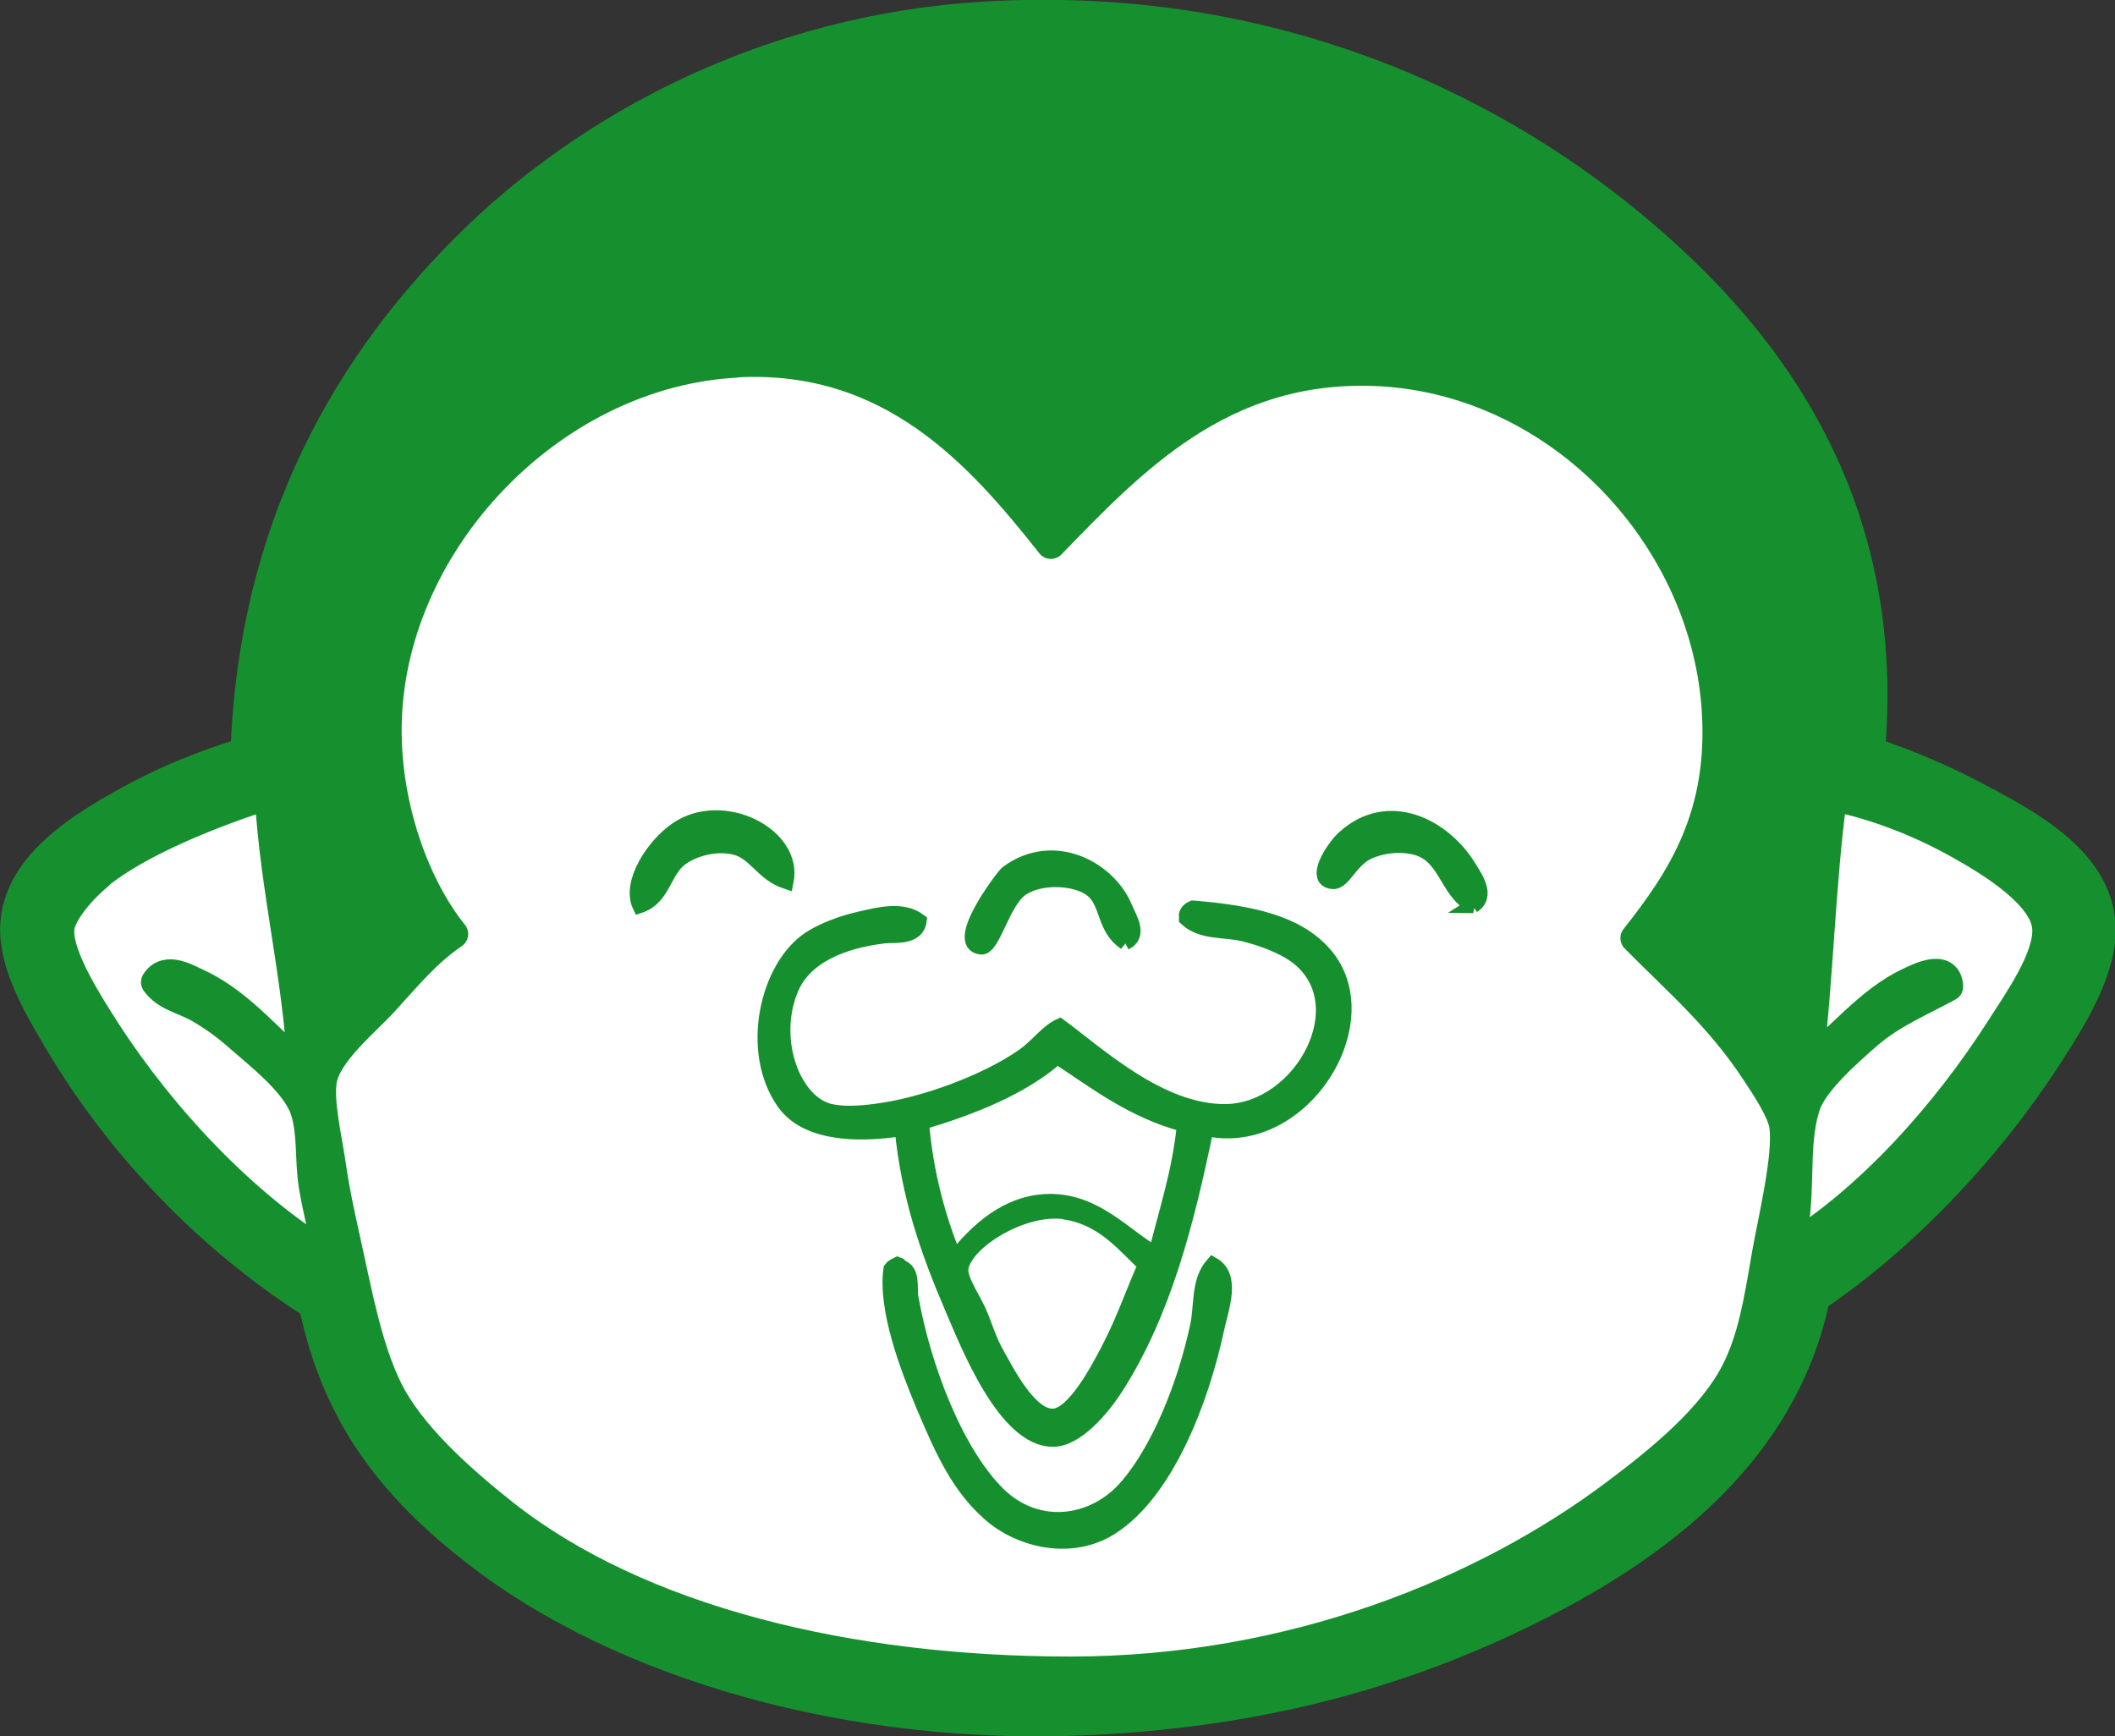 <?xml version="1.0" encoding="UTF-8"?><svg id="_レイヤー_2" xmlns="http://www.w3.org/2000/svg" viewBox="0 0 72.01 59.12"><rect x="0" y="0" width="72.01" height="59.12" fill="#333333" stroke="none"/><defs><style>.cls-1{fill:#fff;}.cls-1,.cls-2,.cls-3,.cls-4,.cls-5{fill-rule:evenodd;}.cls-2{stroke-width:3px;}.cls-2,.cls-3,.cls-4,.cls-5{fill:#16902e;}.cls-2,.cls-4,.cls-5{stroke:#16902e;stroke-linecap:round;}.cls-2,.cls-5{stroke-linejoin:round;}.cls-4{stroke-width:.5px;}</style></defs><g id="_レイヤー_1-2"><g><path class="cls-2" d="M67.22,28.23c-1.49-.83-2.99-1.44-4.62-1.94,1.07-8.74-3.27-14.39-8.27-18.33-4.93-3.88-11.96-6.92-20.71-6.41-7.05,.41-13.05,3.58-17.06,7.6-4.18,4.18-7.15,9.7-7.23,17.21-1.67,.47-3.12,1.02-4.62,1.86-1.15,.65-3.09,1.76-3.2,3.28-.08,1.06,.75,2.43,1.34,3.43,2.21,3.73,5.34,6.81,8.72,8.87,.69,3.86,2.57,6.16,5.29,8.27,4.71,3.66,12.28,5.87,20.12,5.51,5.21-.24,9.67-1.33,13.86-3.28,4.48-2.09,9.15-5.28,10.06-10.73,3.03-1.96,5.96-5.01,8.05-8.27,.64-1,1.71-2.64,1.57-3.87-.17-1.52-2.08-2.53-3.28-3.2ZM3.74,35.08c-.57-.88-1.61-2.49-1.56-3.43,.03-.59,.83-1.45,1.34-1.86,1.42-1.15,4-2.15,5.66-2.68h.15c.2,3.25,.92,5.98,1.12,9.24l.07,1.41c.27,.76,.16,1.74,.3,2.61,.12,.8,.35,1.54,.45,2.38-2.8-1.74-5.53-4.58-7.53-7.67Zm57.15,3.28c.15,1.05-.39,3.24-.6,4.4-.29,1.64-.48,2.84-1.04,3.95-.79,1.56-2.52,2.99-4.1,4.17-4.44,3.33-11.22,6.04-18.55,6.04s-14.69-1.72-19.3-5.36c-1.55-1.23-3.2-2.72-3.95-4.25-.69-1.41-1.02-3.22-1.41-4.99-.16-.73-.38-1.69-.52-2.68-.13-.89-.19-3.73-.37-3.65-.01-2.79-.72-5.04-.97-7.23-.93-8.05,2.5-14.24,6.41-18.48,4.1-4.44,10.14-7.59,17.21-8.05,7.89-.51,14.76,2.29,19.3,5.51,4.26,3.03,9.14,8.34,9.16,15.57,0,2.29-.46,4.67-.67,7.08-.2,2.34-.28,4.71-.52,7.15,0,0-.11,.58-.08,.82Zm7.38-3.35c-1.87,2.93-4.47,5.84-7.23,7.52,.53-1.7,.09-3.44,.6-4.92l.07-1.42c.36-2.94,.42-6.18,.82-9.09,1.36,.28,2.84,.81,4.32,1.64,1.17,.65,2.89,1.74,2.98,2.83,.08,1.02-.99,2.52-1.57,3.43Z"/><path class="cls-1" d="M60.89,38.36c.15,1.05-.39,3.24-.6,4.4-.29,1.64-.48,2.84-1.04,3.95-.79,1.56-2.52,2.99-4.1,4.17-4.44,3.33-11.22,6.04-18.55,6.04s-14.69-1.72-19.3-5.36c-1.55-1.23-3.2-2.72-3.95-4.25-.69-1.41-1.02-3.22-1.41-4.99-.16-.73-.38-1.69-.52-2.68-.13-.89-.19-3.73-.37-3.65-.01-2.79-.72-5.04-.97-7.23-.93-8.05,2.5-14.24,6.41-18.48,4.1-4.44,10.14-7.59,17.21-8.05,7.89-.51,14.76,2.29,19.3,5.51,4.26,3.03,9.14,8.34,9.16,15.57,0,2.29-.46,4.67-.67,7.08-.2,2.34-.28,4.71-.52,7.15,0,0-.11,.58-.08,.82Z"/><path class="cls-1" d="M68.26,35.01c-1.87,2.93-4.47,5.84-7.23,7.52,.53-1.7,.09-3.44,.6-4.92l.07-1.42c.36-2.94,.42-6.18,.82-9.09,1.36,.28,2.84,.81,4.32,1.64,1.17,.65,2.89,1.74,2.98,2.83,.08,1.02-.99,2.52-1.57,3.43Z"/><path class="cls-1" d="M3.74,35.08c-.57-.88-1.61-2.49-1.56-3.43,.03-.59,.83-1.45,1.34-1.86,1.42-1.15,4-2.15,5.66-2.68h.15c.2,3.25,.92,5.98,1.12,9.24l.07,1.41c.27,.76,.16,1.74,.3,2.61,.12,.8,.35,1.54,.45,2.38-2.8-1.74-5.53-4.58-7.53-7.67Z"/></g><g><path class="cls-5" d="M62.45,26.29c1.63,.49,3.13,1.11,4.62,1.94,1.2,.67,3.1,1.68,3.28,3.2,.14,1.24-.93,2.88-1.57,3.87-2.09,3.26-5.02,6.31-8.05,8.27-.91,5.45-5.58,8.64-10.06,10.73-4.19,1.95-8.65,3.04-13.86,3.28-7.83,.36-15.41-1.85-20.12-5.51-2.72-2.11-4.6-4.41-5.29-8.27-3.38-2.06-6.51-5.14-8.72-8.87-.59-1-1.42-2.37-1.34-3.43,.11-1.51,2.05-2.63,3.2-3.28,1.5-.85,2.95-1.39,4.62-1.86,.08-7.51,3.04-13.03,7.23-17.21C20.43,5.14,26.43,1.97,33.47,1.56c8.75-.51,15.78,2.52,20.71,6.41,5,3.94,9.34,9.59,8.27,18.33Zm-1.12,4.1c.21-2.4,.68-4.79,.67-7.08-.03-7.23-4.9-12.55-9.16-15.57-4.54-3.22-11.4-6.02-19.3-5.51-7.07,.45-13.11,3.61-17.21,8.05-3.91,4.24-7.34,10.42-6.41,18.48,.25,2.18,.96,4.44,.97,7.23,.42-.18,.6-.67,.89-1.04,.96-1.21,2.17-2.23,3.2-3.28-1.22-1.75-2.15-3.74-2.16-6.56-.01-3.84,1.75-6.99,3.95-9.24,2.23-2.28,5.56-4.04,9.46-3.8,4.67,.29,7.19,3.03,9.54,5.96,3.05-3.04,6.11-6.11,11.62-5.66,3.12,.25,5.59,1.75,7.6,3.8,1.82,1.86,3.49,4.56,3.73,7.67,.2,2.69-.4,4.78-1.34,6.41-.16,.28-1.29,1.45-1.27,1.71,0,.12,1.03,1.03,1.27,1.27,1.36,1.36,2.57,2.87,3.43,4.32,.24-2.44,.32-4.81,.52-7.15ZM25.05,12.36c-6.08,.33-11.44,5.76-11.85,11.77-.2,2.94,.84,5.93,2.24,7.67-.92,.63-1.54,1.39-2.38,2.31-.62,.68-1.94,1.74-2.09,2.68-.12,.73,.17,1.94,.3,2.83,.14,.99,.36,1.96,.52,2.68,.39,1.77,.72,3.58,1.41,4.99,.75,1.53,2.4,3.02,3.95,4.25,4.61,3.64,11.76,5.36,19.3,5.36s14.11-2.7,18.55-6.04c1.58-1.18,3.31-2.61,4.1-4.17,.56-1.11,.76-2.3,1.04-3.95,.2-1.16,.74-3.34,.6-4.4-.07-.5-.61-1.32-.97-1.86-1.23-1.87-2.65-3.07-4.1-4.54,1.58-2,3.04-4.19,2.76-7.9-.46-5.98-5.54-11.21-11.7-11.4-5.14-.16-8.16,3.01-10.95,5.89-2.42-3.06-5.43-6.47-10.73-6.18ZM3.37,29.79c-.51,.41-1.31,1.28-1.34,1.86-.05,.93,1,2.55,1.56,3.43,2,3.09,4.73,5.93,7.53,7.67-.1-.84-.32-1.58-.45-2.38-.14-.87-.03-1.84-.3-2.61-.31-.89-1.53-1.84-2.24-2.46-.44-.39-.87-.7-1.34-.97-.51-.3-1.14-.39-1.49-.89,.36-.58,1.11-.1,1.49,.07,1.46,.69,2.54,2.12,3.5,2.83-.19-3.26-.92-5.98-1.12-9.24h-.15c-1.66,.53-4.24,1.53-5.66,2.68Zm64.75,5.22c.58-.91,1.65-2.41,1.57-3.43-.09-1.09-1.81-2.18-2.98-2.83-1.48-.83-2.96-1.36-4.32-1.64-.4,2.91-.46,6.14-.82,9.09,1.05-.8,2.08-2.13,3.43-2.76,.28-.13,1.3-.67,1.34,.15-.89,.49-1.92,.91-2.76,1.64-.66,.58-1.81,1.58-2.09,2.38-.5,1.48-.07,3.22-.6,4.92,2.75-1.68,5.36-4.59,7.23-7.52Z"/><path class="cls-4" d="M26.77,30.02c-.87-.29-1.06-1.06-1.86-1.19-.68-.12-1.43,.14-1.79,.45-.53,.45-.56,1.3-1.34,1.56-.37-.78,.46-2.06,1.27-2.61,1.56-1.06,4.05,.19,3.72,1.79Z"/><path class="cls-4" d="M50.16,30.84c-.96-.49-.9-1.8-2.09-2.01-.56-.1-1.05,0-1.42,.15-.66,.26-.89,1.07-1.27,1.04-.71-.05,0-1.15,.37-1.49,1.53-1.4,3.42-.38,4.25,.97,.22,.36,.69,1,.15,1.34Z"/><path class="cls-4" d="M38.31,32.1c-.74-.5-.58-1.34-1.12-1.79-.51-.42-1.71-.5-2.38-.07-.68,.43-.99,2.06-1.41,2.01-1-.12,.76-2.43,.89-2.53,1.57-1.17,3.47-.16,4.02,1.19,.14,.34,.54,.93,0,1.19Z"/><path class="cls-4" d="M40.62,30.91c2.03,.17,3.54,.51,4.47,1.56,1.99,2.26-.72,6.68-4.02,5.96-.67,3.22-1.44,6.25-3.06,8.79-.48,.75-1.36,1.79-2.16,1.79-1.64,0-2.9-3.24-3.43-4.47-.83-1.94-1.48-3.78-1.71-6.11-1.58,.25-3.28,.16-4.02-.89-1.24-1.75-.57-4.64,.89-5.59,.45-.29,1.09-.53,1.71-.67,.61-.14,1.44-.36,2.01,.07-.08,.61-.85,.48-1.19,.52-1.37,.16-2.74,.67-3.2,1.86-.68,1.73,.12,3.8,1.34,4.1,.47,.11,1.04,.07,1.57,0,1.6-.2,3.73-.99,4.99-1.86,.53-.37,.83-.84,1.27-1.04,1.32,.97,3.43,2.94,5.66,2.91,2.59-.04,4.55-3.69,2.38-5.29-.45-.33-1.17-.6-1.79-.75-.62-.15-1.41-.03-1.94-.52v-.15c.04-.11,.12-.18,.22-.22Zm-4.62,5.07c-1.22,1.06-2.86,1.71-4.62,2.24,.15,1.76,.57,3.26,1.12,4.62,.77-.96,1.79-1.91,3.2-1.94,1.6-.03,2.58,1.18,3.65,1.79,.35-1.44,.81-2.77,.97-4.4-1.74-.46-2.99-1.43-4.32-2.31Zm.3,5.29c-1.45-.24-3.49,1.04-3.58,1.94-.03,.36,.41,1,.6,1.42,.22,.49,.34,.96,.6,1.42,.35,.63,1.14,2.2,1.94,2.16,.71-.03,1.54-1.62,1.86-2.23,.55-1.05,.84-1.95,1.27-2.91-.73-.69-1.42-1.58-2.68-1.79Z"/><path class="cls-4" d="M30.57,43.06c.06-.01,.07,.03,.08,.07,.46,.12,.31,.72,.37,1.04,.42,2.38,1.53,5.29,2.98,6.71,1.31,1.28,3.24,1.06,4.39-.3,1.08-1.27,1.95-3.43,2.38-5.44,.15-.7,.02-1.52,.52-2.09,.72,.41,.29,1.5,.15,2.16-.55,2.58-1.76,5.6-3.58,6.78-1.38,.9-3.16,.45-4.17-.45-1.03-.91-1.57-2.06-2.24-3.65-.56-1.33-1.32-3.34-1.12-4.69,.05-.07,.14-.11,.22-.15Z"/></g><path class="cls-3" d="M61.01,37.56c-.86-1.45-2.07-2.97-3.44-4.34-.24-.24-1.26-1.15-1.27-1.27-.02-.27,1.11-1.43,1.27-1.72,.94-1.63,1.55-3.73,1.35-6.43-.24-3.13-1.91-5.83-3.74-7.7-2.01-2.05-4.49-3.56-7.62-3.81-5.53-.45-8.6,2.63-11.66,5.68-2.35-2.94-4.89-5.69-9.57-5.98-3.92-.24-7.25,1.52-9.49,3.81-2.21,2.25-3.97,5.42-3.96,9.27,0,2.83,.94,4.82,2.17,6.58-1.04,1.06-2.25,2.08-3.22,3.29-.3,.37-.48,.87-.9,1.05-.01-2.8-.72-5.06-.97-7.25-.94-8.08,2.5-14.28,6.43-18.54,4.11-4.45,10.17-7.62,17.27-8.07,7.92-.51,14.81,2.3,19.36,5.53,4.28,3.03,9.17,8.37,9.19,15.62,0,2.29-.46,4.69-.67,7.1-.2,2.35-.28,4.72-.52,7.18Z"/></g></svg>